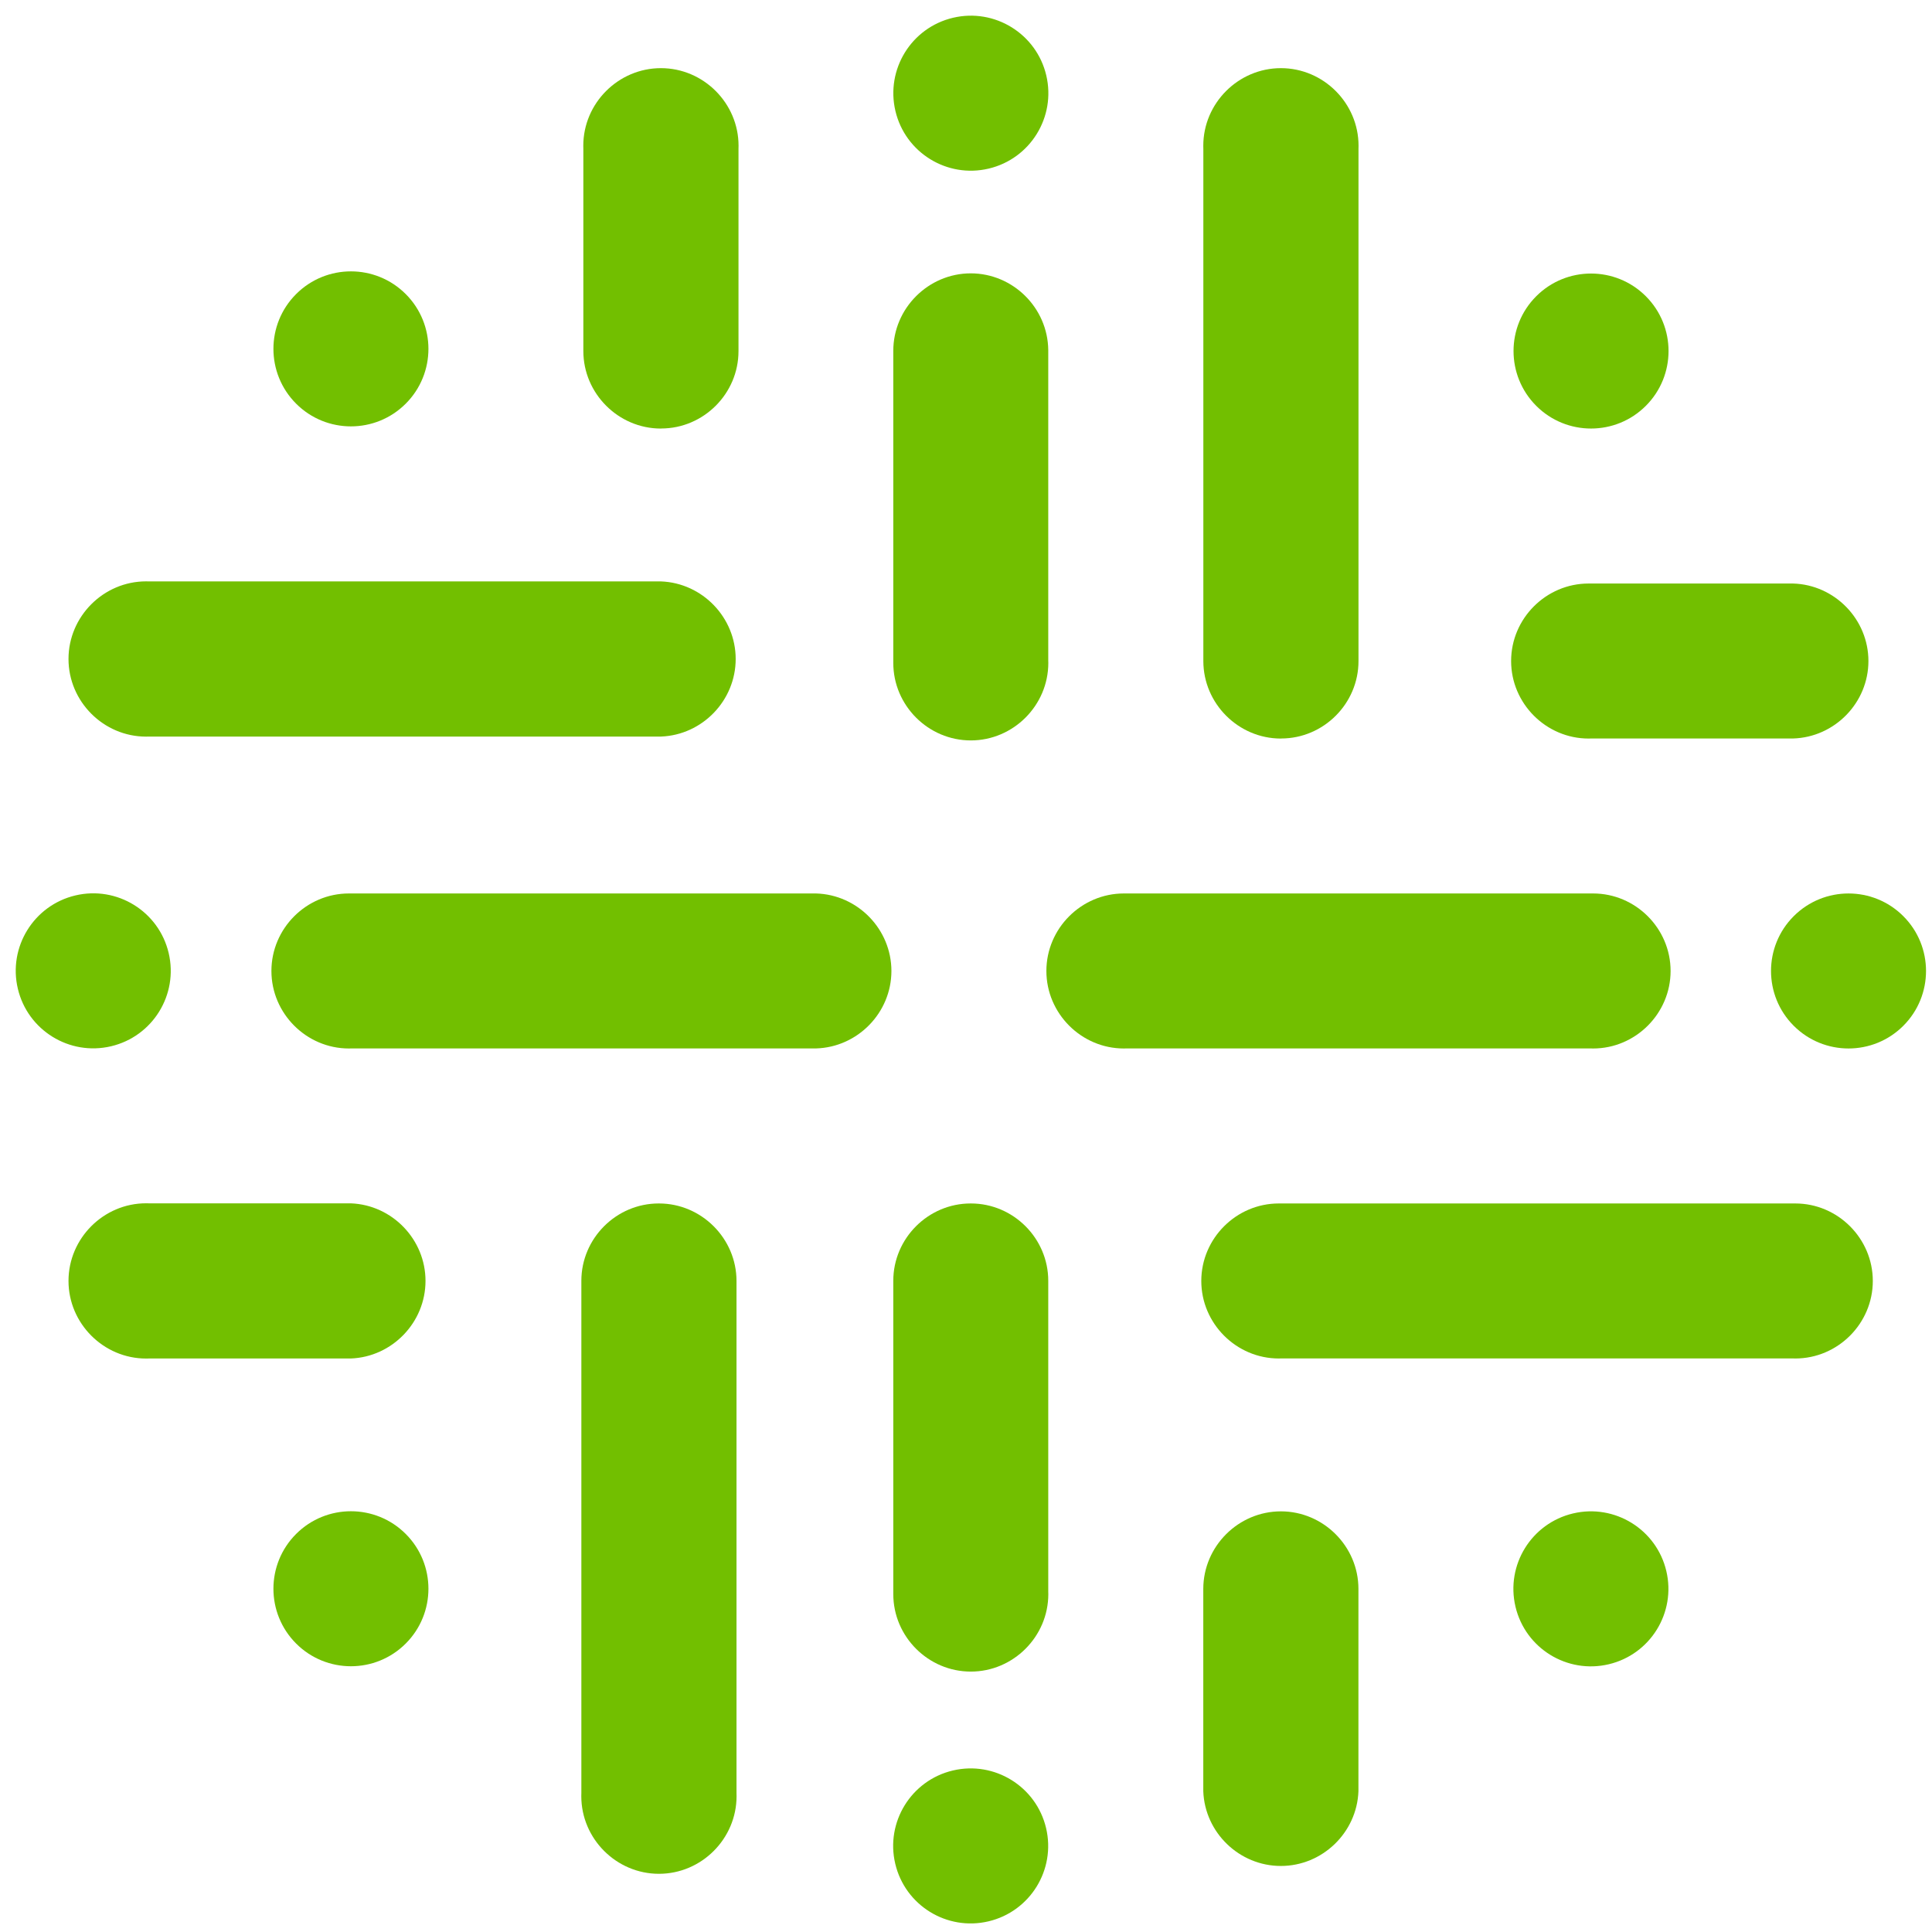 <?xml version="1.0" encoding="UTF-8" standalone="no"?>
<!DOCTYPE svg PUBLIC "-//W3C//DTD SVG 1.1//EN" "http://www.w3.org/Graphics/SVG/1.1/DTD/svg11.dtd">
<svg width="100%" height="100%" viewBox="0 0 33 33" version="1.1" xmlns="http://www.w3.org/2000/svg" xmlns:xlink="http://www.w3.org/1999/xlink" xml:space="preserve" xmlns:serif="http://www.serif.com/" style="fill-rule:evenodd;clip-rule:evenodd;stroke-linejoin:round;stroke-miterlimit:2;">
    <g id="Logo" transform="matrix(1,0,0,1,0.964,0.957)">
        <g id="Ellipse_1" transform="matrix(0.973,-0.23,0.23,0.973,14.026,-0.349)">
            <circle cx="1.324" cy="1.324" r="1.324" style="fill:rgb(114,191,0);"/>
        </g>
        <g id="Ellipse_2" transform="matrix(0.973,-0.23,0.23,0.973,14.023,29.589)">
            <circle cx="1.324" cy="1.324" r="1.324" style="fill:rgb(114,191,0);"/>
        </g>
        <g id="Ellipse_3" transform="matrix(0.707,-0.707,0.707,0.707,24.34,5.039)">
            <circle cx="1.324" cy="1.324" r="1.324" style="fill:rgb(114,191,0);"/>
        </g>
        <g id="Ellipse_4" transform="matrix(0.973,-0.23,0.23,0.973,24.617,25.198)">
            <circle cx="1.324" cy="1.324" r="1.324" style="fill:rgb(114,191,0);"/>
        </g>
        <g id="Ellipse_5" transform="matrix(0.707,-0.707,0.707,0.707,3.158,26.18)">
            <circle cx="1.324" cy="1.324" r="1.324" style="fill:rgb(114,191,0);"/>
        </g>
        <g id="Ellipse_6" transform="matrix(0.973,-0.23,0.23,0.973,-0.964,14.642)">
            <circle cx="1.324" cy="1.324" r="1.324" style="fill:rgb(114,191,0);"/>
        </g>
        <g id="Ellipse_7" transform="matrix(0.707,-0.707,0.707,0.707,28.738,15.628)">
            <circle cx="1.324" cy="1.324" r="1.324" style="fill:rgb(114,191,0);"/>
        </g>
        <g id="Ellipse_8" transform="matrix(0.707,-0.707,0.707,0.707,3.158,5.002)">
            <circle cx="1.324" cy="1.324" r="1.324" style="fill:rgb(114,191,0);"/>
        </g>
        <g id="Path_2878" transform="matrix(1,0,0,1,-50.516,-21.438)">
            <path d="M66.134,25.15L66.134,25.15C65.408,25.15 64.81,25.748 64.81,26.474C64.81,26.475 64.81,26.475 64.81,26.476L64.81,31.768C64.81,31.78 64.81,31.792 64.81,31.804C64.81,32.531 65.407,33.128 66.134,33.128C66.86,33.128 67.458,32.531 67.458,31.804C67.458,31.792 67.457,31.78 67.457,31.768L67.457,26.46C67.449,25.739 66.855,25.151 66.134,25.15Z" style="fill:rgb(114,191,0);fill-rule:nonzero;"/>
        </g>
        <g id="Path_2879" transform="matrix(1,0,0,1,-50.516,-62.801)">
            <path d="M66.136,82.4C66.135,82.4 66.132,82.4 66.131,82.4C65.406,82.4 64.81,82.996 64.81,83.721C64.81,83.722 64.81,83.723 64.81,83.724L64.81,89.036C64.81,89.048 64.81,89.06 64.81,89.072C64.81,89.799 65.407,90.396 66.134,90.396C66.86,90.396 67.458,89.799 67.458,89.072C67.458,89.06 67.457,89.048 67.457,89.036L67.457,83.724C67.457,83.723 67.457,83.722 67.457,83.721C67.457,82.996 66.861,82.4 66.136,82.4Z" style="fill:rgb(114,191,0);fill-rule:nonzero;"/>
        </g>
        <g id="Path_2880" transform="matrix(1,0,0,1,-22.952,-49.016)">
            <path d="M35.926,63.32L27.984,63.32C27.972,63.32 27.96,63.32 27.948,63.32C27.221,63.32 26.624,63.917 26.624,64.644C26.624,65.37 27.221,65.968 27.948,65.968C27.96,65.968 27.972,65.967 27.984,65.967L35.926,65.967C36.638,65.947 37.214,65.356 37.214,64.644C37.214,63.931 36.638,63.34 35.926,63.32Z" style="fill:rgb(114,191,0);fill-rule:nonzero;"/>
        </g>
        <g id="Path_2881" transform="matrix(1,0,0,1,-57.415,-49.016)">
            <path d="M83.626,65.967C83.638,65.967 83.65,65.968 83.662,65.968C84.389,65.968 84.986,65.37 84.986,64.644C84.986,63.917 84.389,63.32 83.662,63.32C83.65,63.32 83.638,63.32 83.626,63.32L75.684,63.32C75.672,63.32 75.66,63.32 75.648,63.32C74.921,63.32 74.324,63.917 74.324,64.644C74.324,65.37 74.921,65.968 75.648,65.968C75.66,65.968 75.672,65.967 75.684,65.967L83.626,65.967Z" style="fill:rgb(114,191,0);fill-rule:nonzero;"/>
        </g>
        <g id="Path_2882" transform="matrix(1,0,0,1,-64.297,-12.285)">
            <path d="M85.213,23.942C85.214,23.942 85.215,23.942 85.216,23.942C85.941,23.942 86.537,23.346 86.537,22.621C86.537,22.619 86.537,22.58 86.537,22.58L86.537,13.869C86.538,13.852 86.538,13.835 86.538,13.818C86.538,13.09 85.939,12.492 85.212,12.492C84.485,12.492 83.886,13.09 83.886,13.818C83.886,13.835 83.886,13.852 83.887,13.869L83.887,22.619C83.887,23.345 84.485,23.943 85.211,23.943C85.212,23.943 85.212,23.943 85.213,23.943L85.213,23.942Z" style="fill:rgb(114,191,0);fill-rule:nonzero;"/>
        </g>
        <g id="Path_2883" transform="matrix(1,0,0,1,-36.64,-62.801)">
            <path d="M46.932,82.4C46.931,82.4 46.928,82.4 46.927,82.4C46.202,82.4 45.606,82.996 45.606,83.721C45.606,83.722 45.606,83.723 45.606,83.724L45.606,92.473C45.605,92.49 45.605,92.507 45.605,92.524C45.605,93.252 46.204,93.85 46.931,93.85C47.658,93.85 48.257,93.252 48.257,92.524C48.257,92.507 48.257,92.49 48.256,92.473L48.256,83.724C48.256,82.998 47.658,82.4 46.932,82.4Z" style="fill:rgb(114,191,0);fill-rule:nonzero;"/>
        </g>
        <g id="Path_2884" transform="matrix(1,0,0,1,-13.806,-35.133)">
            <path d="M15.389,46.757L24.133,46.757C24.84,46.73 25.408,46.14 25.408,45.432C25.408,44.724 24.84,44.134 24.133,44.107L15.389,44.107C15.372,44.106 15.355,44.106 15.338,44.106C14.61,44.106 14.012,44.705 14.012,45.432C14.012,46.159 14.61,46.758 15.338,46.758C15.355,46.758 15.372,46.758 15.389,46.757Z" style="fill:rgb(114,191,0);fill-rule:nonzero;"/>
        </g>
        <g id="Path_2885" transform="matrix(1,0,0,1,-64.308,-62.801)">
            <path d="M93.973,82.4L85.223,82.4C85.211,82.4 85.199,82.4 85.187,82.4C84.46,82.4 83.863,82.997 83.863,83.724C83.863,84.45 84.46,85.048 85.187,85.048C85.199,85.048 85.211,85.047 85.223,85.047L93.973,85.047C93.985,85.047 93.997,85.048 94.009,85.048C94.736,85.048 95.333,84.45 95.333,83.724C95.333,82.997 94.736,82.4 94.009,82.4C93.997,82.4 93.985,82.4 93.973,82.4Z" style="fill:rgb(114,191,0);fill-rule:nonzero;"/>
        </g>
        <g id="Path_2886" transform="matrix(1,0,0,1,-36.727,-12.285)">
            <path d="M47.053,18.647C47.054,18.647 47.055,18.647 47.056,18.647C47.781,18.647 48.377,18.051 48.377,17.326C48.377,17.325 48.377,17.287 48.377,17.287L48.377,13.869C48.378,13.852 48.378,13.835 48.378,13.818C48.378,13.09 47.779,12.492 47.052,12.492C46.325,12.492 45.726,13.09 45.726,13.818C45.726,13.835 45.726,13.852 45.727,13.869L45.727,17.324C45.727,18.05 46.325,18.648 47.051,18.648C47.052,18.648 47.052,18.648 47.053,18.648L47.053,18.647Z" style="fill:rgb(114,191,0);fill-rule:nonzero;"/>
        </g>
        <g id="Path_2887" transform="matrix(1,0,0,1,-13.806,-62.79)">
            <path d="M18.835,85.037C19.542,85.01 20.11,84.42 20.11,83.712C20.11,83.004 19.542,82.414 18.835,82.387L15.389,82.387C15.372,82.386 15.355,82.386 15.338,82.386C14.61,82.386 14.012,82.985 14.012,83.712C14.012,84.439 14.61,85.038 15.338,85.038C15.355,85.038 15.372,85.038 15.389,85.037L18.835,85.037Z" style="fill:rgb(114,191,0);fill-rule:nonzero;"/>
        </g>
        <g id="Path_2888" transform="matrix(1,0,0,1,-78.093,-35.23)">
            <path d="M104.3,46.887L107.755,46.887C108.467,46.867 109.043,46.276 109.043,45.564C109.043,44.851 108.467,44.26 107.755,44.24L104.3,44.24C104.288,44.24 104.276,44.24 104.264,44.24C103.537,44.24 102.94,44.837 102.94,45.564C102.94,46.29 103.537,46.888 104.264,46.888C104.276,46.888 104.288,46.887 104.3,46.887Z" style="fill:rgb(114,191,0);fill-rule:nonzero;"/>
        </g>
        <g id="Path_2889" transform="matrix(1,0,0,1,-64.301,-76.492)">
            <path d="M85.216,101.35C84.489,101.35 83.891,101.947 83.89,102.674L83.89,106.132C83.917,106.839 84.507,107.407 85.215,107.407C85.923,107.407 86.513,106.839 86.54,106.132L86.54,102.674C86.54,101.948 85.942,101.35 85.216,101.35Z" style="fill:rgb(114,191,0);fill-rule:nonzero;"/>
        </g>
    </g>
</svg>
